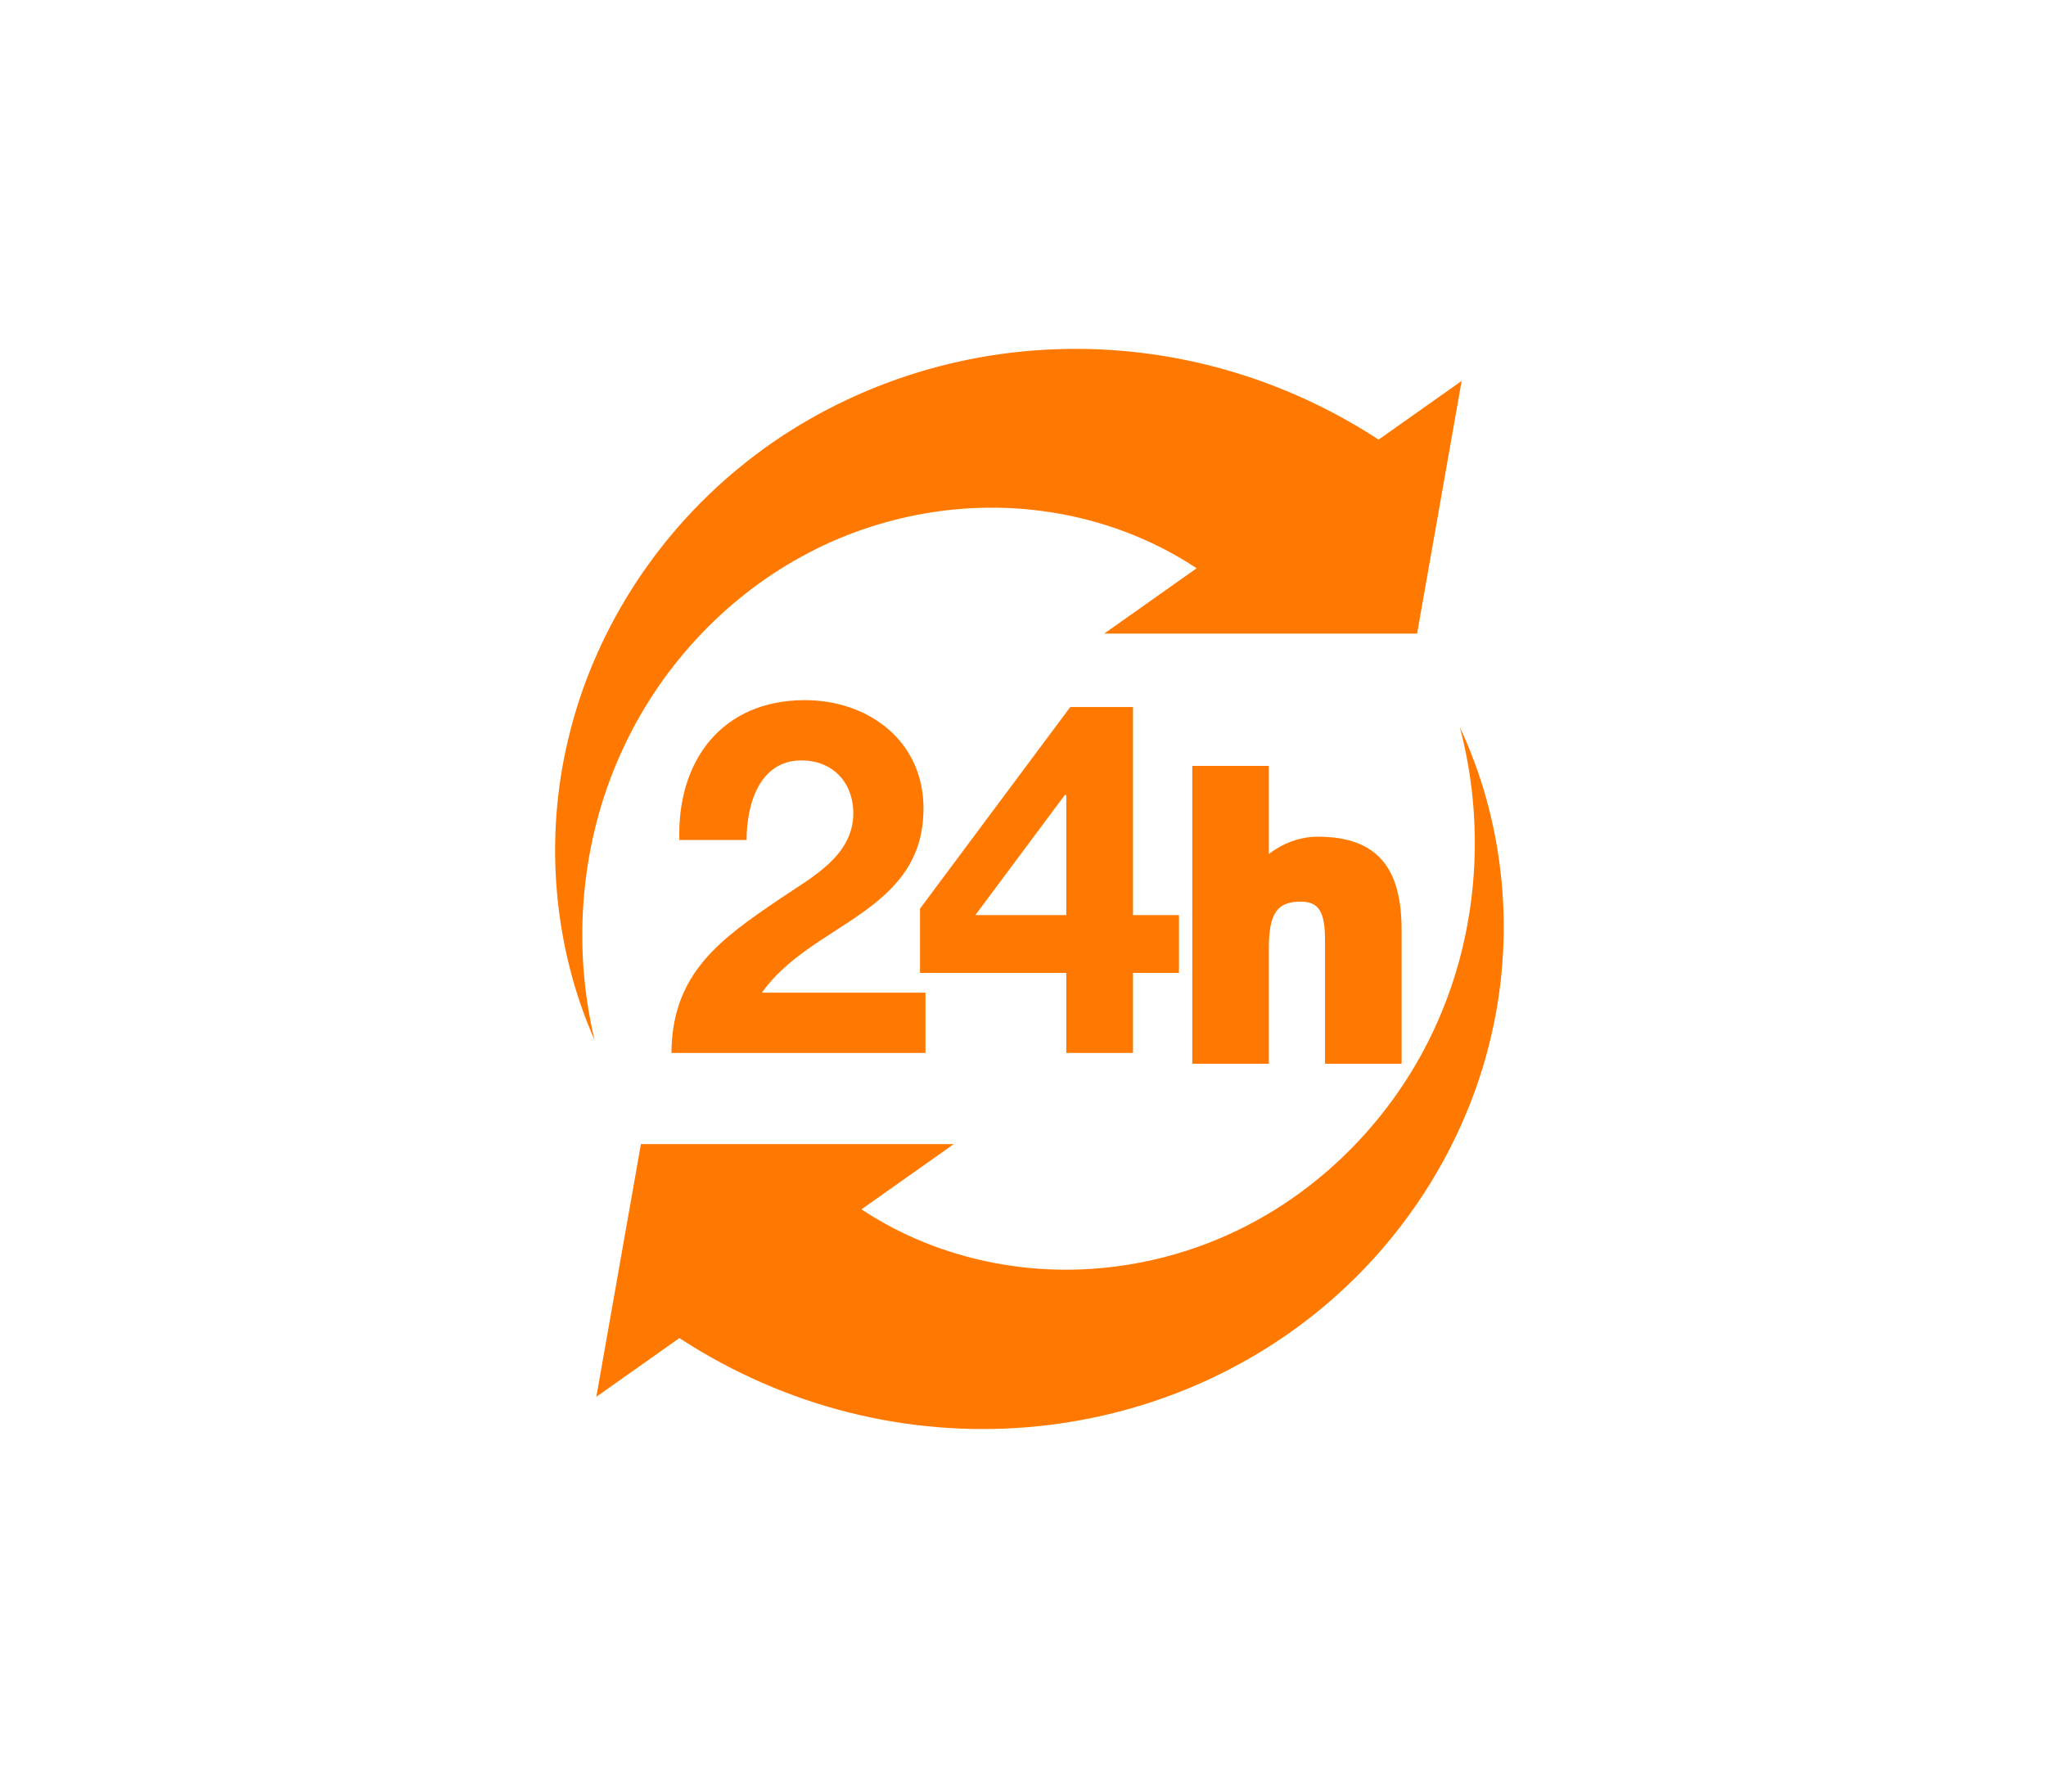 <?xml version="1.0" encoding="UTF-8"?>
<svg width="129px" height="113px" viewBox="0 0 129 113" version="1.1" xmlns="http://www.w3.org/2000/svg" xmlns:xlink="http://www.w3.org/1999/xlink">
    <!-- Generator: Sketch 60 (88103) - https://sketch.com -->
    <title>24h</title>
    <desc>Created with Sketch.</desc>
    <g id="Page-1" stroke="none" stroke-width="1" fill="none" fill-rule="evenodd">
        <g id="24h" fill-rule="nonzero">
            <rect id="Rectangle-Copy-4" fill="#FFFFFF" x="0" y="0" width="129" height="113"></rect>
            <g id="icon" transform="translate(35, 22)" fill="#FF7900">
                <path d="M57.042,23.853 C58.669,30.014 58.155,36.507 55.812,42.023 C53.492,47.549 49.351,52.083 44.455,54.835 C39.562,57.608 33.91,58.586 28.707,57.812 C26.104,57.433 23.617,56.627 21.369,55.468 C20.659,55.101 19.976,54.696 19.316,54.262 L25.138,50.146 L5.41,50.146 L2.599,66.082 L7.835,62.381 C7.86,62.397 7.884,62.413 7.91,62.429 C8.319,62.696 8.734,62.952 9.153,63.2 C9.99,63.698 10.848,64.159 11.72,64.584 C13.464,65.435 15.27,66.136 17.109,66.683 C20.789,67.775 24.599,68.24 28.333,68.088 C32.067,67.939 35.727,67.178 39.13,65.871 C42.535,64.566 45.682,62.714 48.412,60.433 C53.881,55.873 57.626,49.638 59.082,43.049 C60.56,36.465 59.743,29.617 57.042,23.853 Z M51.922,5.721 C51.901,5.707 51.88,5.694 51.859,5.68 C51.453,5.416 51.042,5.162 50.627,4.916 C49.796,4.424 48.948,3.965 48.084,3.544 C46.357,2.699 44.568,2.002 42.747,1.456 C39.104,0.364 35.33,-0.11 31.629,0.021 C24.222,0.266 17.121,2.973 11.665,7.446 C6.194,11.904 2.403,18.025 0.846,24.526 C-0.733,31.025 -0.056,37.82 2.488,43.591 C1.027,37.448 1.671,31.032 4.098,25.611 C6.5,20.18 10.668,15.754 15.554,13.091 C20.438,10.407 26.044,9.492 31.194,10.295 C33.771,10.688 36.23,11.499 38.453,12.658 C39.142,13.017 39.805,13.413 40.447,13.835 L34.62,17.956 L54.348,17.956 L57.158,2.019 L51.922,5.721 Z" id="Fill-1"></path>
                <path d="M23.351,44.399 L23.351,40.597 L13.037,40.597 C14.627,38.354 17.182,37.108 19.332,35.581 C21.482,34.054 23.227,32.247 23.227,28.975 C23.227,24.706 19.737,22.151 15.748,22.151 C10.514,22.151 7.678,25.984 7.834,30.969 L12.072,30.969 C12.072,28.663 12.913,25.952 15.53,25.952 C17.431,25.952 18.802,27.261 18.802,29.318 C18.771,31.997 16.153,33.337 14.222,34.646 C10.451,37.201 7.366,39.351 7.335,44.399 L23.351,44.399 Z M36.436,44.399 L36.436,39.351 L39.334,39.351 L39.334,35.705 L36.436,35.705 L36.436,22.587 L32.478,22.587 L23.006,35.3 L23.006,39.351 L32.229,39.351 L32.229,44.399 L36.436,44.399 Z M32.229,35.705 L26.496,35.705 L32.136,28.134 L32.229,28.134 L32.229,35.705 Z" id="24h"></path>
                <path d="M45.002,26.297 L45.002,31.857 L45.055,31.815 C45.898,31.168 46.917,30.797 47.933,30.764 L47.933,30.764 L48.078,30.762 C51.859,30.762 53.37,32.747 53.37,36.64 L53.37,36.64 L53.37,45.08 L48.543,45.08 L48.543,37.275 C48.543,35.466 48.125,34.857 47.004,34.857 C45.542,34.857 45.002,35.579 45.002,37.787 L45.002,37.787 L45.002,45.08 L40.174,45.08 L40.174,26.297 L45.002,26.297 Z" id="Combined-Shape"></path>
            </g>
        </g>
    </g>
</svg><!--rss params start selur eriWtaF 3209872534fwcs_deps:::___:::unknowndepsrss params end selur eriWtaF 32474893457-->